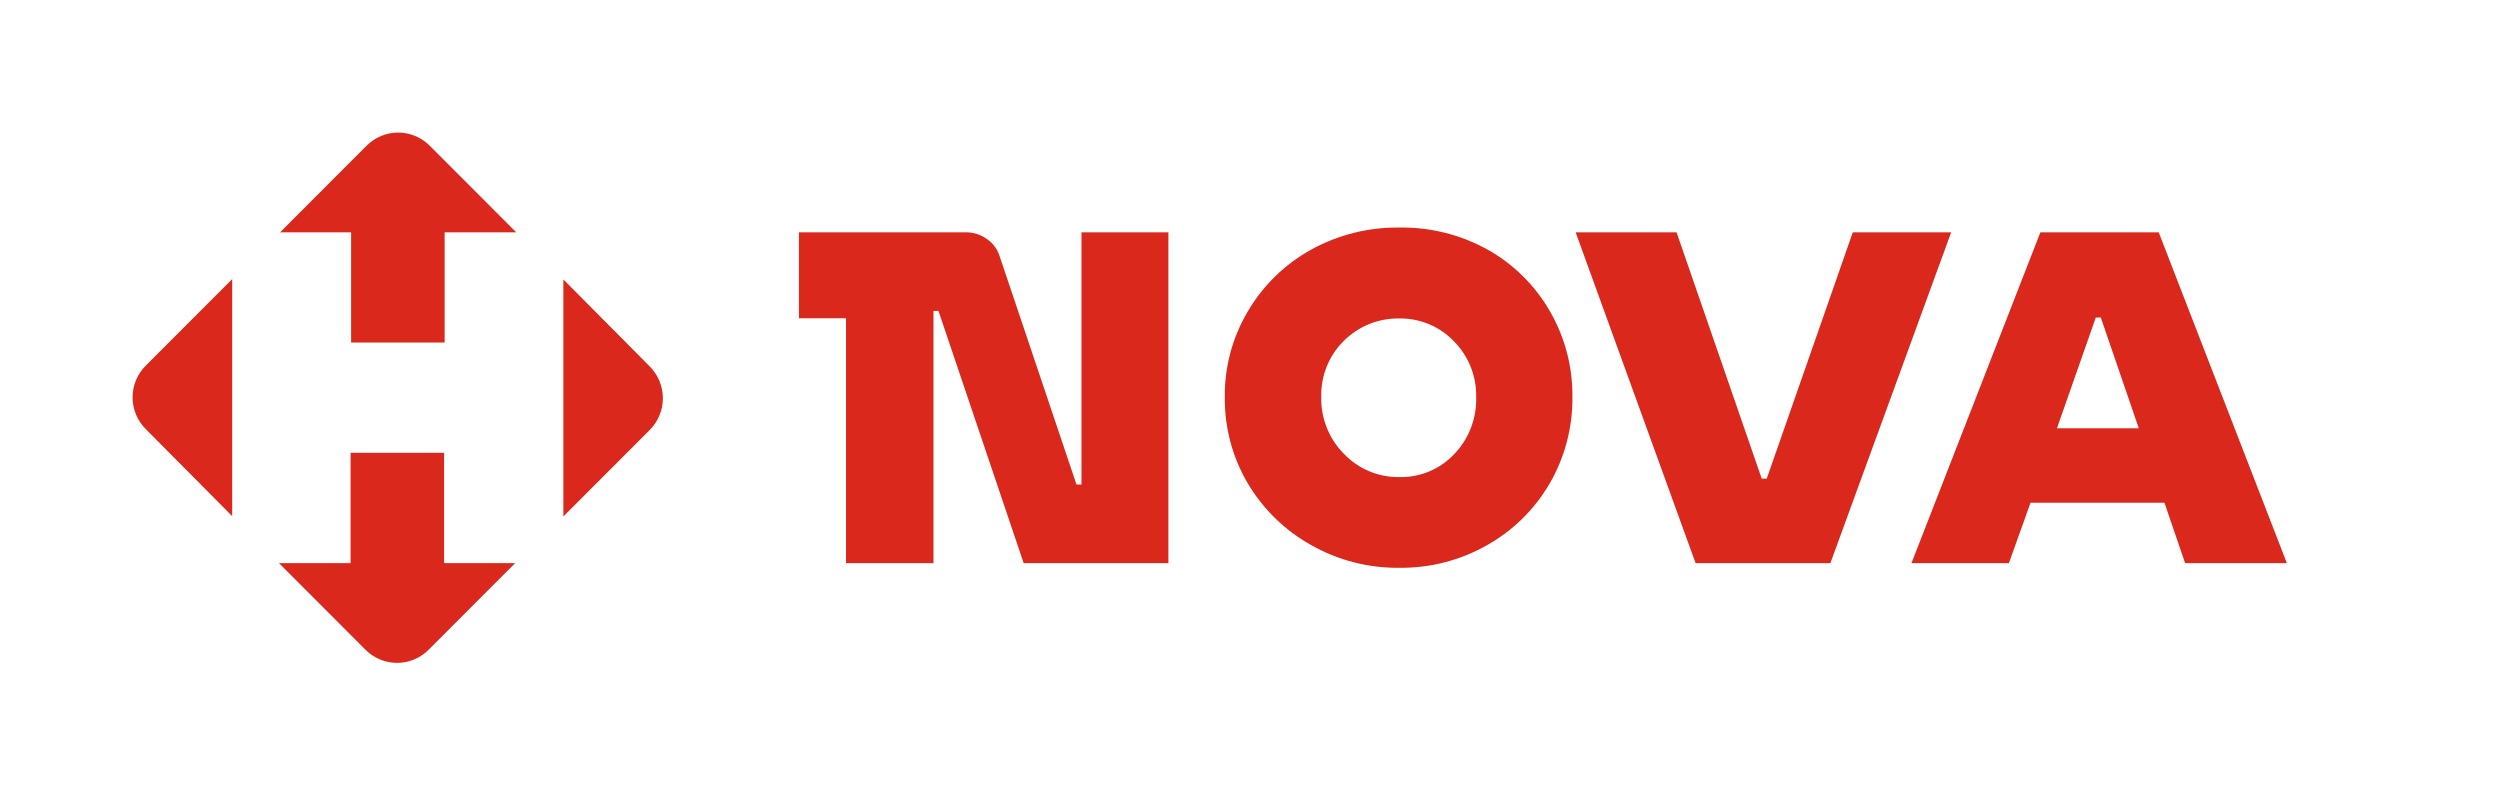 <svg xmlns="http://www.w3.org/2000/svg" width="132" height="42" viewBox="0 0 132 42"
     fill="none">
  <path d="M18.539 18.085V12.266H14.789L19.355 7.694C19.574 7.474 19.834 7.299 20.12 7.18C20.406 7.061 20.712 7 21.022 7C21.332 7 21.639 7.061 21.925 7.18C22.211 7.299 22.471 7.474 22.689 7.694L27.256 12.266H23.477V18.085H18.539Z"
        fill="#DA291C"></path>
  <path d="M12.26 27.253V14.736L7.693 19.308C7.473 19.527 7.299 19.788 7.18 20.075C7.061 20.362 7 20.669 7 20.98C7 21.291 7.061 21.598 7.18 21.885C7.299 22.172 7.473 22.433 7.693 22.652L12.26 27.253Z"
        fill="#DA291C"></path>
  <path d="M23.448 29.734V23.909H18.511V29.734H14.732L19.298 34.306C19.517 34.526 19.777 34.701 20.063 34.82C20.349 34.939 20.655 35 20.965 35C21.275 35 21.582 34.939 21.868 34.82C22.154 34.701 22.413 34.526 22.632 34.306L27.199 29.734H23.448Z"
        fill="#DA291C"></path>
  <path d="M29.745 14.753V27.27L34.311 22.698C34.532 22.475 34.707 22.211 34.825 21.921C34.943 21.63 35.003 21.319 35 21.006C34.997 20.692 34.932 20.382 34.809 20.093C34.686 19.805 34.507 19.544 34.283 19.325L29.745 14.753Z"
        fill="#DA291C"></path>
  <path d="M61.692 29.734V12.266H57.102V25.584H56.839L52.781 13.529C52.665 13.156 52.425 12.833 52.1 12.615C51.767 12.377 51.366 12.255 50.957 12.266H42.184V16.805H44.67V29.734H49.288V16.416H49.551L54.05 29.734H61.692Z"
        fill="#DA291C"></path>
  <path d="M77.942 20.959L77.942 20.966V20.954L77.942 20.959Z"
        fill="#DA291C"></path>
  <path fill-rule="evenodd" clip-rule="evenodd"
        d="M65.893 25.538C65.073 24.155 64.65 22.573 64.67 20.966C64.652 19.369 65.075 17.799 65.893 16.427C66.69 15.073 67.835 13.956 69.208 13.192C70.636 12.401 72.245 11.995 73.878 12.015C75.494 11.987 77.09 12.381 78.508 13.158C79.889 13.921 81.035 15.048 81.823 16.416C82.626 17.793 83.04 19.361 83.023 20.954C83.042 22.559 82.627 24.139 81.823 25.527C81.034 26.886 79.895 28.009 78.525 28.779C77.115 29.583 75.517 29.997 73.895 29.98C72.26 30 70.648 29.586 69.225 28.779C67.849 28.011 66.699 26.893 65.893 25.538ZM77.67 22.576C77.867 22.06 77.959 21.511 77.942 20.959C77.953 20.416 77.855 19.876 77.653 19.371C77.451 18.864 77.149 18.404 76.764 18.016C76.392 17.628 75.943 17.321 75.447 17.114C74.95 16.908 74.416 16.806 73.878 16.816C73.338 16.806 72.802 16.905 72.302 17.107C71.801 17.308 71.346 17.608 70.963 17.988C70.569 18.373 70.26 18.835 70.053 19.346C69.847 19.856 69.748 20.404 69.762 20.954C69.749 21.511 69.848 22.066 70.054 22.583C70.261 23.101 70.57 23.572 70.963 23.966C71.342 24.363 71.799 24.677 72.306 24.887C72.813 25.098 73.358 25.201 73.906 25.19C74.446 25.2 74.982 25.096 75.48 24.885C75.977 24.674 76.424 24.361 76.793 23.966C77.174 23.566 77.473 23.093 77.67 22.576Z"
        fill="#DA291C"></path>
  <path d="M89.528 29.734L83.194 12.266H88.522L93.02 25.275H93.283L97.827 12.266H103.022L96.644 29.734H89.528Z"
        fill="#DA291C"></path>
  <path fill-rule="evenodd" clip-rule="evenodd"
        d="M115.374 29.734L114.283 26.544H107.212L106.069 29.734H100.925L107.732 12.266H113.98L120.747 29.734H115.374ZM108.607 22.612H112.928L110.922 16.765H110.659L108.607 22.612Z"
        fill="#DA291C"></path>
</svg>
